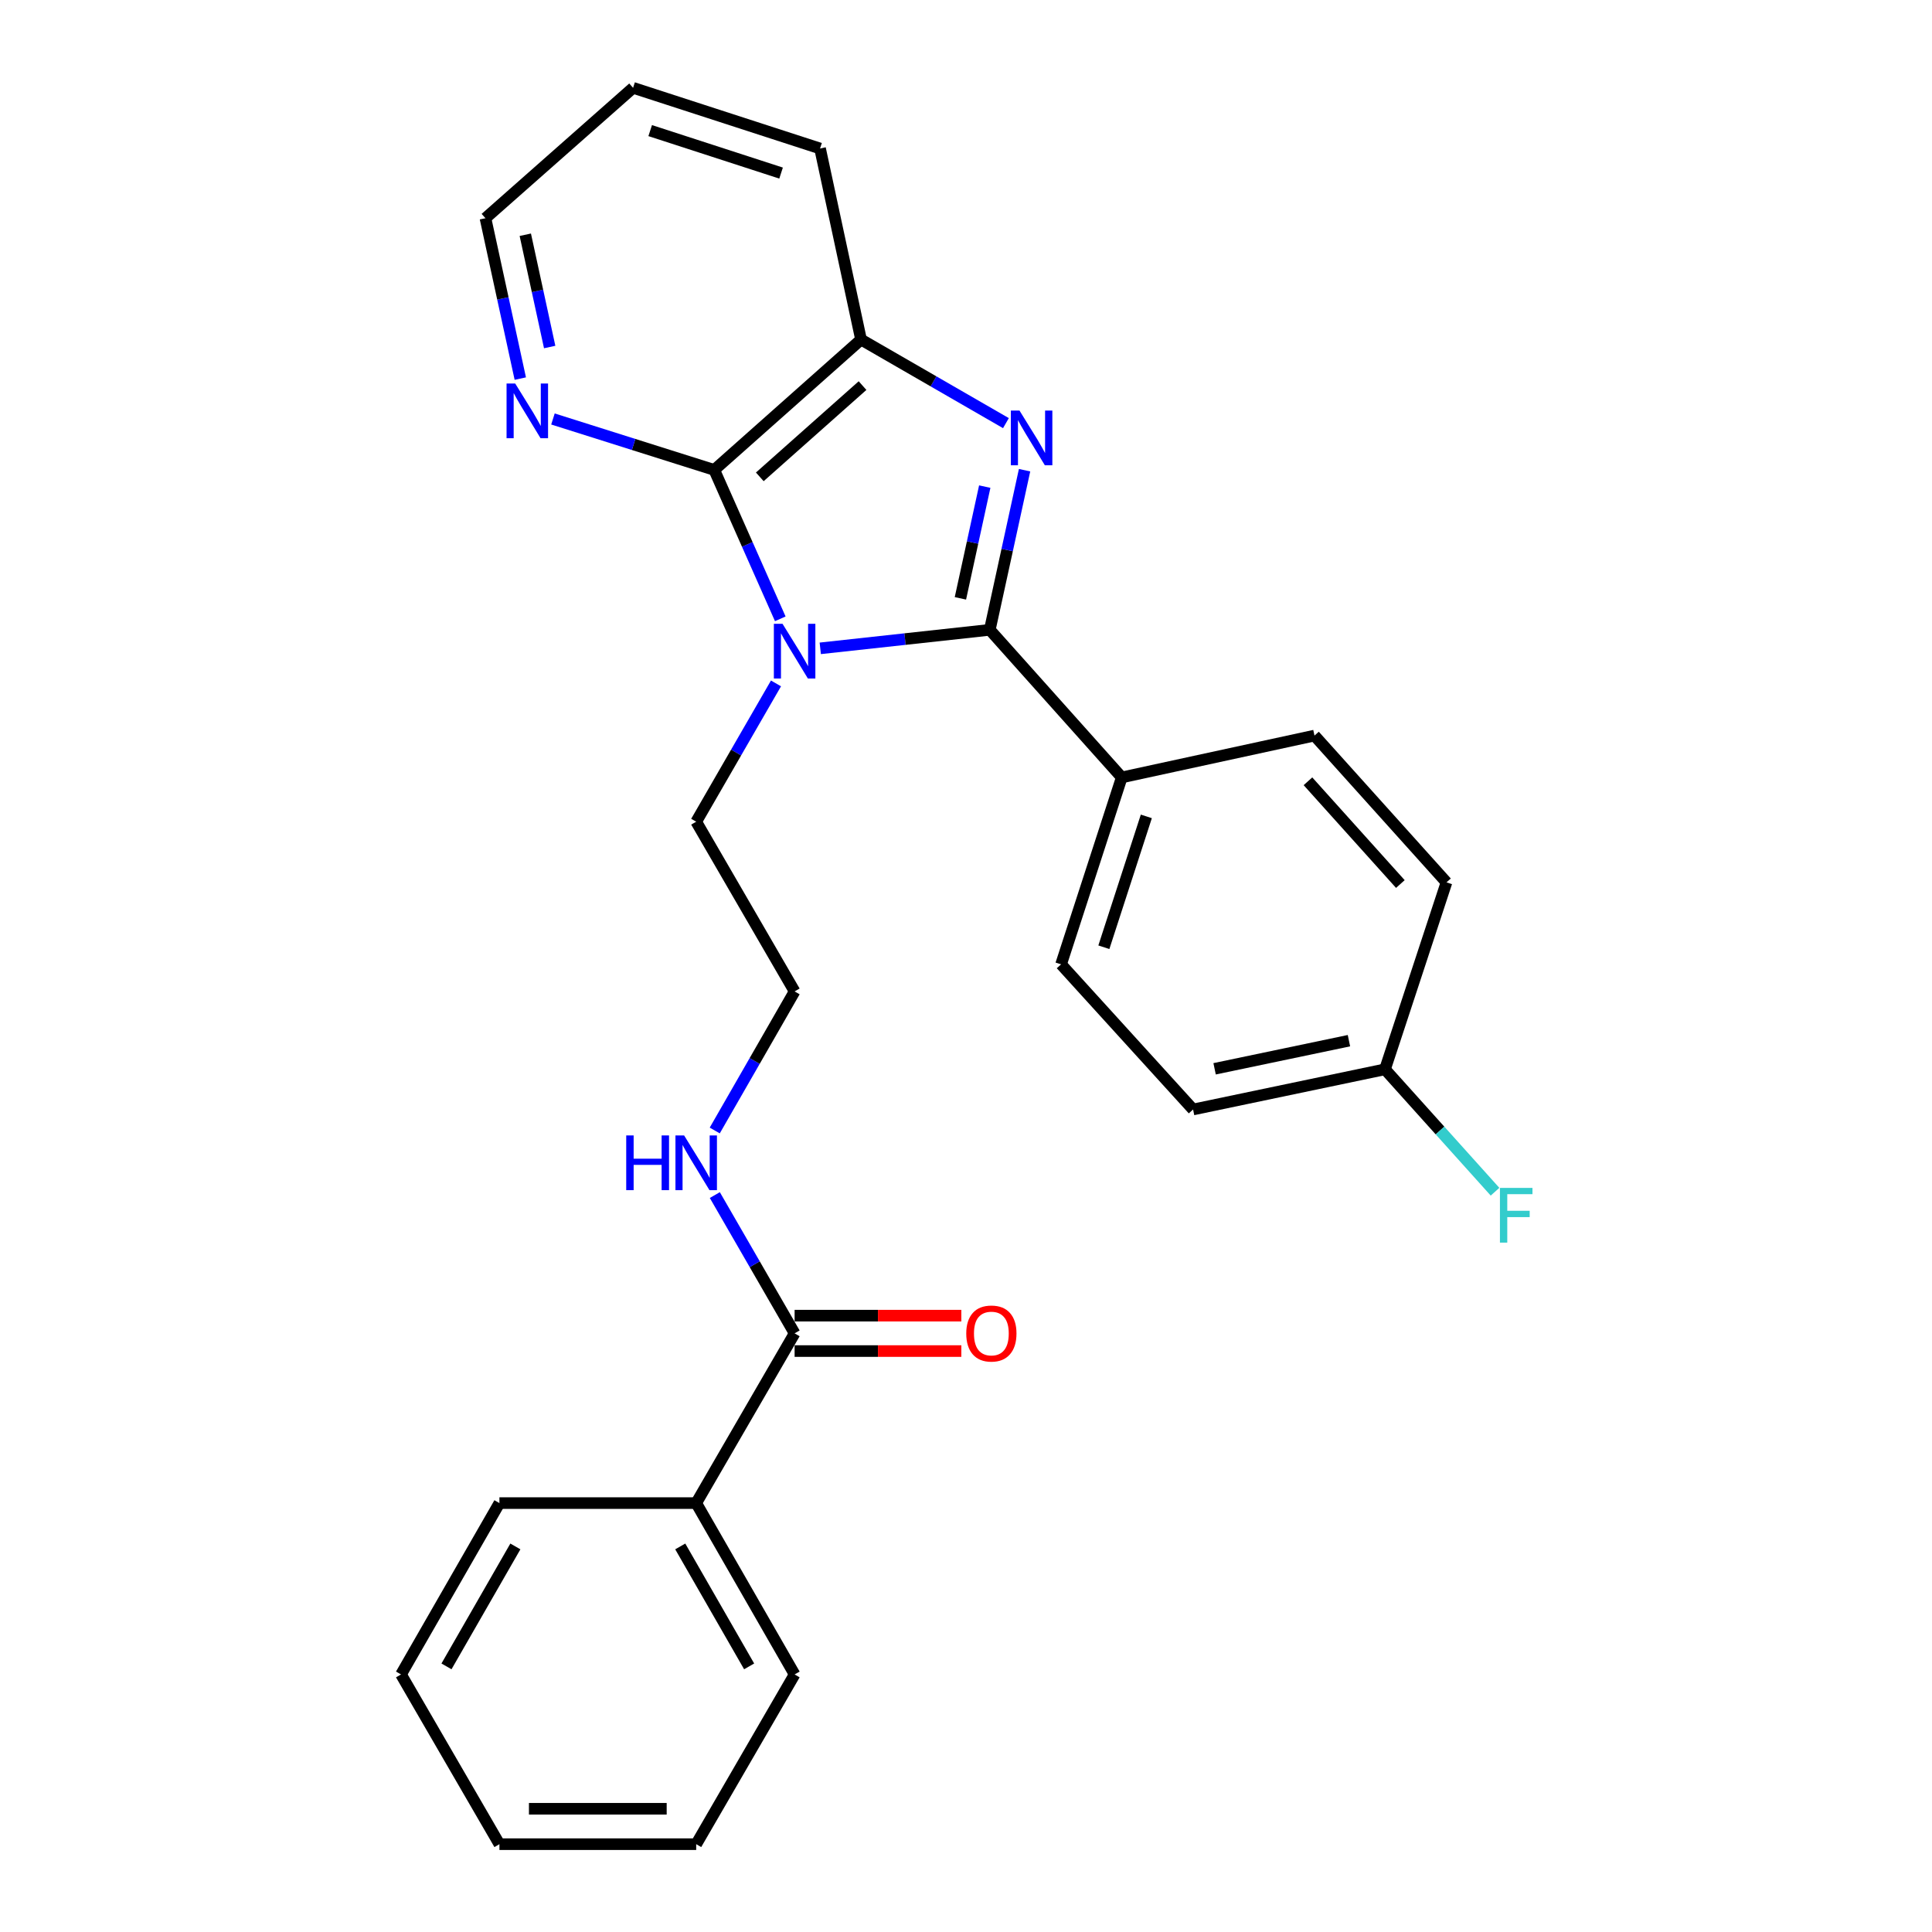 <?xml version='1.0' encoding='iso-8859-1'?>
<svg version='1.1' baseProfile='full'
              xmlns='http://www.w3.org/2000/svg'
                      xmlns:rdkit='http://www.rdkit.org/xml'
                      xmlns:xlink='http://www.w3.org/1999/xlink'
                  xml:space='preserve'
width='1000px' height='1000px' viewBox='0 0 1000 1000'>
<!-- END OF HEADER -->
<rect style='opacity:1.0;fill:#FFFFFF;stroke:none' width='1000' height='1000' x='0' y='0'> </rect>
<path class='bond-0' d='M 424.571,335.578 L 468.443,330.789' style='fill:none;fill-rule:evenodd;stroke:#0000FF;stroke-width:6px;stroke-linecap:butt;stroke-linejoin:miter;stroke-opacity:1' />
<path class='bond-0' d='M 468.443,330.789 L 512.314,325.999' style='fill:none;fill-rule:evenodd;stroke:#000000;stroke-width:6px;stroke-linecap:butt;stroke-linejoin:miter;stroke-opacity:1' />
<path class='bond-2' d='M 403.874,320.303 L 386.787,281.769' style='fill:none;fill-rule:evenodd;stroke:#0000FF;stroke-width:6px;stroke-linecap:butt;stroke-linejoin:miter;stroke-opacity:1' />
<path class='bond-2' d='M 386.787,281.769 L 369.7,243.235' style='fill:none;fill-rule:evenodd;stroke:#000000;stroke-width:6px;stroke-linecap:butt;stroke-linejoin:miter;stroke-opacity:1' />
<path class='bond-9' d='M 401.65,353.736 L 381,389.524' style='fill:none;fill-rule:evenodd;stroke:#0000FF;stroke-width:6px;stroke-linecap:butt;stroke-linejoin:miter;stroke-opacity:1' />
<path class='bond-9' d='M 381,389.524 L 360.351,425.312' style='fill:none;fill-rule:evenodd;stroke:#000000;stroke-width:6px;stroke-linecap:butt;stroke-linejoin:miter;stroke-opacity:1' />
<path class='bond-1' d='M 512.314,325.999 L 521.315,284.688' style='fill:none;fill-rule:evenodd;stroke:#000000;stroke-width:6px;stroke-linecap:butt;stroke-linejoin:miter;stroke-opacity:1' />
<path class='bond-1' d='M 521.315,284.688 L 530.316,243.377' style='fill:none;fill-rule:evenodd;stroke:#0000FF;stroke-width:6px;stroke-linecap:butt;stroke-linejoin:miter;stroke-opacity:1' />
<path class='bond-1' d='M 497.104,309.703 L 503.404,280.786' style='fill:none;fill-rule:evenodd;stroke:#000000;stroke-width:6px;stroke-linecap:butt;stroke-linejoin:miter;stroke-opacity:1' />
<path class='bond-1' d='M 503.404,280.786 L 509.705,251.868' style='fill:none;fill-rule:evenodd;stroke:#0000FF;stroke-width:6px;stroke-linecap:butt;stroke-linejoin:miter;stroke-opacity:1' />
<path class='bond-5' d='M 512.314,325.999 L 580.617,402.388' style='fill:none;fill-rule:evenodd;stroke:#000000;stroke-width:6px;stroke-linecap:butt;stroke-linejoin:miter;stroke-opacity:1' />
<path class='bond-26' d='M 520.667,219.012 L 483.169,197.384' style='fill:none;fill-rule:evenodd;stroke:#0000FF;stroke-width:6px;stroke-linecap:butt;stroke-linejoin:miter;stroke-opacity:1' />
<path class='bond-26' d='M 483.169,197.384 L 445.671,175.757' style='fill:none;fill-rule:evenodd;stroke:#000000;stroke-width:6px;stroke-linecap:butt;stroke-linejoin:miter;stroke-opacity:1' />
<path class='bond-3' d='M 369.7,243.235 L 445.671,175.757' style='fill:none;fill-rule:evenodd;stroke:#000000;stroke-width:6px;stroke-linecap:butt;stroke-linejoin:miter;stroke-opacity:1' />
<path class='bond-3' d='M 393.268,246.819 L 446.449,199.584' style='fill:none;fill-rule:evenodd;stroke:#000000;stroke-width:6px;stroke-linecap:butt;stroke-linejoin:miter;stroke-opacity:1' />
<path class='bond-6' d='M 369.7,243.235 L 327.955,230.051' style='fill:none;fill-rule:evenodd;stroke:#000000;stroke-width:6px;stroke-linecap:butt;stroke-linejoin:miter;stroke-opacity:1' />
<path class='bond-6' d='M 327.955,230.051 L 286.21,216.866' style='fill:none;fill-rule:evenodd;stroke:#0000FF;stroke-width:6px;stroke-linecap:butt;stroke-linejoin:miter;stroke-opacity:1' />
<path class='bond-18' d='M 445.671,175.757 L 424.458,76.862' style='fill:none;fill-rule:evenodd;stroke:#000000;stroke-width:6px;stroke-linecap:butt;stroke-linejoin:miter;stroke-opacity:1' />
<path class='bond-4' d='M 411.29,690.142 L 390.641,654.355' style='fill:none;fill-rule:evenodd;stroke:#000000;stroke-width:6px;stroke-linecap:butt;stroke-linejoin:miter;stroke-opacity:1' />
<path class='bond-4' d='M 390.641,654.355 L 369.991,618.567' style='fill:none;fill-rule:evenodd;stroke:#0000FF;stroke-width:6px;stroke-linecap:butt;stroke-linejoin:miter;stroke-opacity:1' />
<path class='bond-7' d='M 411.29,699.308 L 454.437,699.308' style='fill:none;fill-rule:evenodd;stroke:#000000;stroke-width:6px;stroke-linecap:butt;stroke-linejoin:miter;stroke-opacity:1' />
<path class='bond-7' d='M 454.437,699.308 L 497.583,699.308' style='fill:none;fill-rule:evenodd;stroke:#FF0000;stroke-width:6px;stroke-linecap:butt;stroke-linejoin:miter;stroke-opacity:1' />
<path class='bond-7' d='M 411.29,680.977 L 454.437,680.977' style='fill:none;fill-rule:evenodd;stroke:#000000;stroke-width:6px;stroke-linecap:butt;stroke-linejoin:miter;stroke-opacity:1' />
<path class='bond-7' d='M 454.437,680.977 L 497.583,680.977' style='fill:none;fill-rule:evenodd;stroke:#FF0000;stroke-width:6px;stroke-linecap:butt;stroke-linejoin:miter;stroke-opacity:1' />
<path class='bond-8' d='M 411.29,690.142 L 360.351,777.998' style='fill:none;fill-rule:evenodd;stroke:#000000;stroke-width:6px;stroke-linecap:butt;stroke-linejoin:miter;stroke-opacity:1' />
<path class='bond-11' d='M 580.617,402.388 L 549.21,499.145' style='fill:none;fill-rule:evenodd;stroke:#000000;stroke-width:6px;stroke-linecap:butt;stroke-linejoin:miter;stroke-opacity:1' />
<path class='bond-11' d='M 593.341,422.561 L 571.357,490.291' style='fill:none;fill-rule:evenodd;stroke:#000000;stroke-width:6px;stroke-linecap:butt;stroke-linejoin:miter;stroke-opacity:1' />
<path class='bond-12' d='M 580.617,402.388 L 680.378,380.737' style='fill:none;fill-rule:evenodd;stroke:#000000;stroke-width:6px;stroke-linecap:butt;stroke-linejoin:miter;stroke-opacity:1' />
<path class='bond-19' d='M 269.303,195.962 L 260.287,154.452' style='fill:none;fill-rule:evenodd;stroke:#0000FF;stroke-width:6px;stroke-linecap:butt;stroke-linejoin:miter;stroke-opacity:1' />
<path class='bond-19' d='M 260.287,154.452 L 251.272,112.943' style='fill:none;fill-rule:evenodd;stroke:#000000;stroke-width:6px;stroke-linecap:butt;stroke-linejoin:miter;stroke-opacity:1' />
<path class='bond-19' d='M 284.512,179.618 L 278.201,150.562' style='fill:none;fill-rule:evenodd;stroke:#0000FF;stroke-width:6px;stroke-linecap:butt;stroke-linejoin:miter;stroke-opacity:1' />
<path class='bond-19' d='M 278.201,150.562 L 271.89,121.505' style='fill:none;fill-rule:evenodd;stroke:#000000;stroke-width:6px;stroke-linecap:butt;stroke-linejoin:miter;stroke-opacity:1' />
<path class='bond-20' d='M 360.351,777.998 L 411.29,866.689' style='fill:none;fill-rule:evenodd;stroke:#000000;stroke-width:6px;stroke-linecap:butt;stroke-linejoin:miter;stroke-opacity:1' />
<path class='bond-20' d='M 352.096,800.432 L 387.754,862.515' style='fill:none;fill-rule:evenodd;stroke:#000000;stroke-width:6px;stroke-linecap:butt;stroke-linejoin:miter;stroke-opacity:1' />
<path class='bond-21' d='M 360.351,777.998 L 258.502,777.998' style='fill:none;fill-rule:evenodd;stroke:#000000;stroke-width:6px;stroke-linecap:butt;stroke-linejoin:miter;stroke-opacity:1' />
<path class='bond-17' d='M 360.351,425.312 L 411.29,513.158' style='fill:none;fill-rule:evenodd;stroke:#000000;stroke-width:6px;stroke-linecap:butt;stroke-linejoin:miter;stroke-opacity:1' />
<path class='bond-10' d='M 369.951,585.142 L 390.621,549.15' style='fill:none;fill-rule:evenodd;stroke:#0000FF;stroke-width:6px;stroke-linecap:butt;stroke-linejoin:miter;stroke-opacity:1' />
<path class='bond-10' d='M 390.621,549.15 L 411.29,513.158' style='fill:none;fill-rule:evenodd;stroke:#000000;stroke-width:6px;stroke-linecap:butt;stroke-linejoin:miter;stroke-opacity:1' />
<path class='bond-15' d='M 549.21,499.145 L 617.534,574.271' style='fill:none;fill-rule:evenodd;stroke:#000000;stroke-width:6px;stroke-linecap:butt;stroke-linejoin:miter;stroke-opacity:1' />
<path class='bond-14' d='M 680.378,380.737 L 748.701,456.709' style='fill:none;fill-rule:evenodd;stroke:#000000;stroke-width:6px;stroke-linecap:butt;stroke-linejoin:miter;stroke-opacity:1' />
<path class='bond-14' d='M 676.997,404.39 L 724.823,457.57' style='fill:none;fill-rule:evenodd;stroke:#000000;stroke-width:6px;stroke-linecap:butt;stroke-linejoin:miter;stroke-opacity:1' />
<path class='bond-13' d='M 716.867,553.475 L 748.701,456.709' style='fill:none;fill-rule:evenodd;stroke:#000000;stroke-width:6px;stroke-linecap:butt;stroke-linejoin:miter;stroke-opacity:1' />
<path class='bond-16' d='M 716.867,553.475 L 745.345,585.152' style='fill:none;fill-rule:evenodd;stroke:#000000;stroke-width:6px;stroke-linecap:butt;stroke-linejoin:miter;stroke-opacity:1' />
<path class='bond-16' d='M 745.345,585.152 L 773.823,616.829' style='fill:none;fill-rule:evenodd;stroke:#33CCCC;stroke-width:6px;stroke-linecap:butt;stroke-linejoin:miter;stroke-opacity:1' />
<path class='bond-28' d='M 716.867,553.475 L 617.534,574.271' style='fill:none;fill-rule:evenodd;stroke:#000000;stroke-width:6px;stroke-linecap:butt;stroke-linejoin:miter;stroke-opacity:1' />
<path class='bond-28' d='M 698.211,538.653 L 628.677,553.209' style='fill:none;fill-rule:evenodd;stroke:#000000;stroke-width:6px;stroke-linecap:butt;stroke-linejoin:miter;stroke-opacity:1' />
<path class='bond-27' d='M 424.458,76.862 L 327.681,45.455' style='fill:none;fill-rule:evenodd;stroke:#000000;stroke-width:6px;stroke-linecap:butt;stroke-linejoin:miter;stroke-opacity:1' />
<path class='bond-27' d='M 404.283,89.586 L 336.539,67.601' style='fill:none;fill-rule:evenodd;stroke:#000000;stroke-width:6px;stroke-linecap:butt;stroke-linejoin:miter;stroke-opacity:1' />
<path class='bond-22' d='M 251.272,112.943 L 327.681,45.455' style='fill:none;fill-rule:evenodd;stroke:#000000;stroke-width:6px;stroke-linecap:butt;stroke-linejoin:miter;stroke-opacity:1' />
<path class='bond-23' d='M 411.29,866.689 L 360.351,954.545' style='fill:none;fill-rule:evenodd;stroke:#000000;stroke-width:6px;stroke-linecap:butt;stroke-linejoin:miter;stroke-opacity:1' />
<path class='bond-24' d='M 258.502,777.998 L 207.563,866.689' style='fill:none;fill-rule:evenodd;stroke:#000000;stroke-width:6px;stroke-linecap:butt;stroke-linejoin:miter;stroke-opacity:1' />
<path class='bond-24' d='M 266.757,800.432 L 231.099,862.515' style='fill:none;fill-rule:evenodd;stroke:#000000;stroke-width:6px;stroke-linecap:butt;stroke-linejoin:miter;stroke-opacity:1' />
<path class='bond-29' d='M 360.351,954.545 L 258.502,954.545' style='fill:none;fill-rule:evenodd;stroke:#000000;stroke-width:6px;stroke-linecap:butt;stroke-linejoin:miter;stroke-opacity:1' />
<path class='bond-29' d='M 345.074,936.215 L 273.78,936.215' style='fill:none;fill-rule:evenodd;stroke:#000000;stroke-width:6px;stroke-linecap:butt;stroke-linejoin:miter;stroke-opacity:1' />
<path class='bond-25' d='M 207.563,866.689 L 258.502,954.545' style='fill:none;fill-rule:evenodd;stroke:#000000;stroke-width:6px;stroke-linecap:butt;stroke-linejoin:miter;stroke-opacity:1' />
<path  class='atom-0' d='M 405.03 322.868
L 414.31 337.868
Q 415.23 339.348, 416.71 342.028
Q 418.19 344.708, 418.27 344.868
L 418.27 322.868
L 422.03 322.868
L 422.03 351.188
L 418.15 351.188
L 408.19 334.788
Q 407.03 332.868, 405.79 330.668
Q 404.59 328.468, 404.23 327.788
L 404.23 351.188
L 400.55 351.188
L 400.55 322.868
L 405.03 322.868
' fill='#0000FF'/>
<path  class='atom-2' d='M 527.695 212.516
L 536.975 227.516
Q 537.895 228.996, 539.375 231.676
Q 540.855 234.356, 540.935 234.516
L 540.935 212.516
L 544.695 212.516
L 544.695 240.836
L 540.815 240.836
L 530.855 224.436
Q 529.695 222.516, 528.455 220.316
Q 527.255 218.116, 526.895 217.436
L 526.895 240.836
L 523.215 240.836
L 523.215 212.516
L 527.695 212.516
' fill='#0000FF'/>
<path  class='atom-7' d='M 266.673 198.513
L 275.953 213.513
Q 276.873 214.993, 278.353 217.673
Q 279.833 220.353, 279.913 220.513
L 279.913 198.513
L 283.673 198.513
L 283.673 226.833
L 279.793 226.833
L 269.833 210.433
Q 268.673 208.513, 267.433 206.313
Q 266.233 204.113, 265.873 203.433
L 265.873 226.833
L 262.193 226.833
L 262.193 198.513
L 266.673 198.513
' fill='#0000FF'/>
<path  class='atom-8' d='M 500.129 690.222
Q 500.129 683.422, 503.489 679.622
Q 506.849 675.822, 513.129 675.822
Q 519.409 675.822, 522.769 679.622
Q 526.129 683.422, 526.129 690.222
Q 526.129 697.102, 522.729 701.022
Q 519.329 704.902, 513.129 704.902
Q 506.889 704.902, 503.489 701.022
Q 500.129 697.142, 500.129 690.222
M 513.129 701.702
Q 517.449 701.702, 519.769 698.822
Q 522.129 695.902, 522.129 690.222
Q 522.129 684.662, 519.769 681.862
Q 517.449 679.022, 513.129 679.022
Q 508.809 679.022, 506.449 681.822
Q 504.129 684.622, 504.129 690.222
Q 504.129 695.942, 506.449 698.822
Q 508.809 701.702, 513.129 701.702
' fill='#FF0000'/>
<path  class='atom-11' d='M 324.131 587.699
L 327.971 587.699
L 327.971 599.739
L 342.451 599.739
L 342.451 587.699
L 346.291 587.699
L 346.291 616.019
L 342.451 616.019
L 342.451 602.939
L 327.971 602.939
L 327.971 616.019
L 324.131 616.019
L 324.131 587.699
' fill='#0000FF'/>
<path  class='atom-11' d='M 354.091 587.699
L 363.371 602.699
Q 364.291 604.179, 365.771 606.859
Q 367.251 609.539, 367.331 609.699
L 367.331 587.699
L 371.091 587.699
L 371.091 616.019
L 367.211 616.019
L 357.251 599.619
Q 356.091 597.699, 354.851 595.499
Q 353.651 593.299, 353.291 592.619
L 353.291 616.019
L 349.611 616.019
L 349.611 587.699
L 354.091 587.699
' fill='#0000FF'/>
<path  class='atom-17' d='M 776.363 614.859
L 793.203 614.859
L 793.203 618.099
L 780.163 618.099
L 780.163 626.699
L 791.763 626.699
L 791.763 629.979
L 780.163 629.979
L 780.163 643.179
L 776.363 643.179
L 776.363 614.859
' fill='#33CCCC'/>
</svg>
